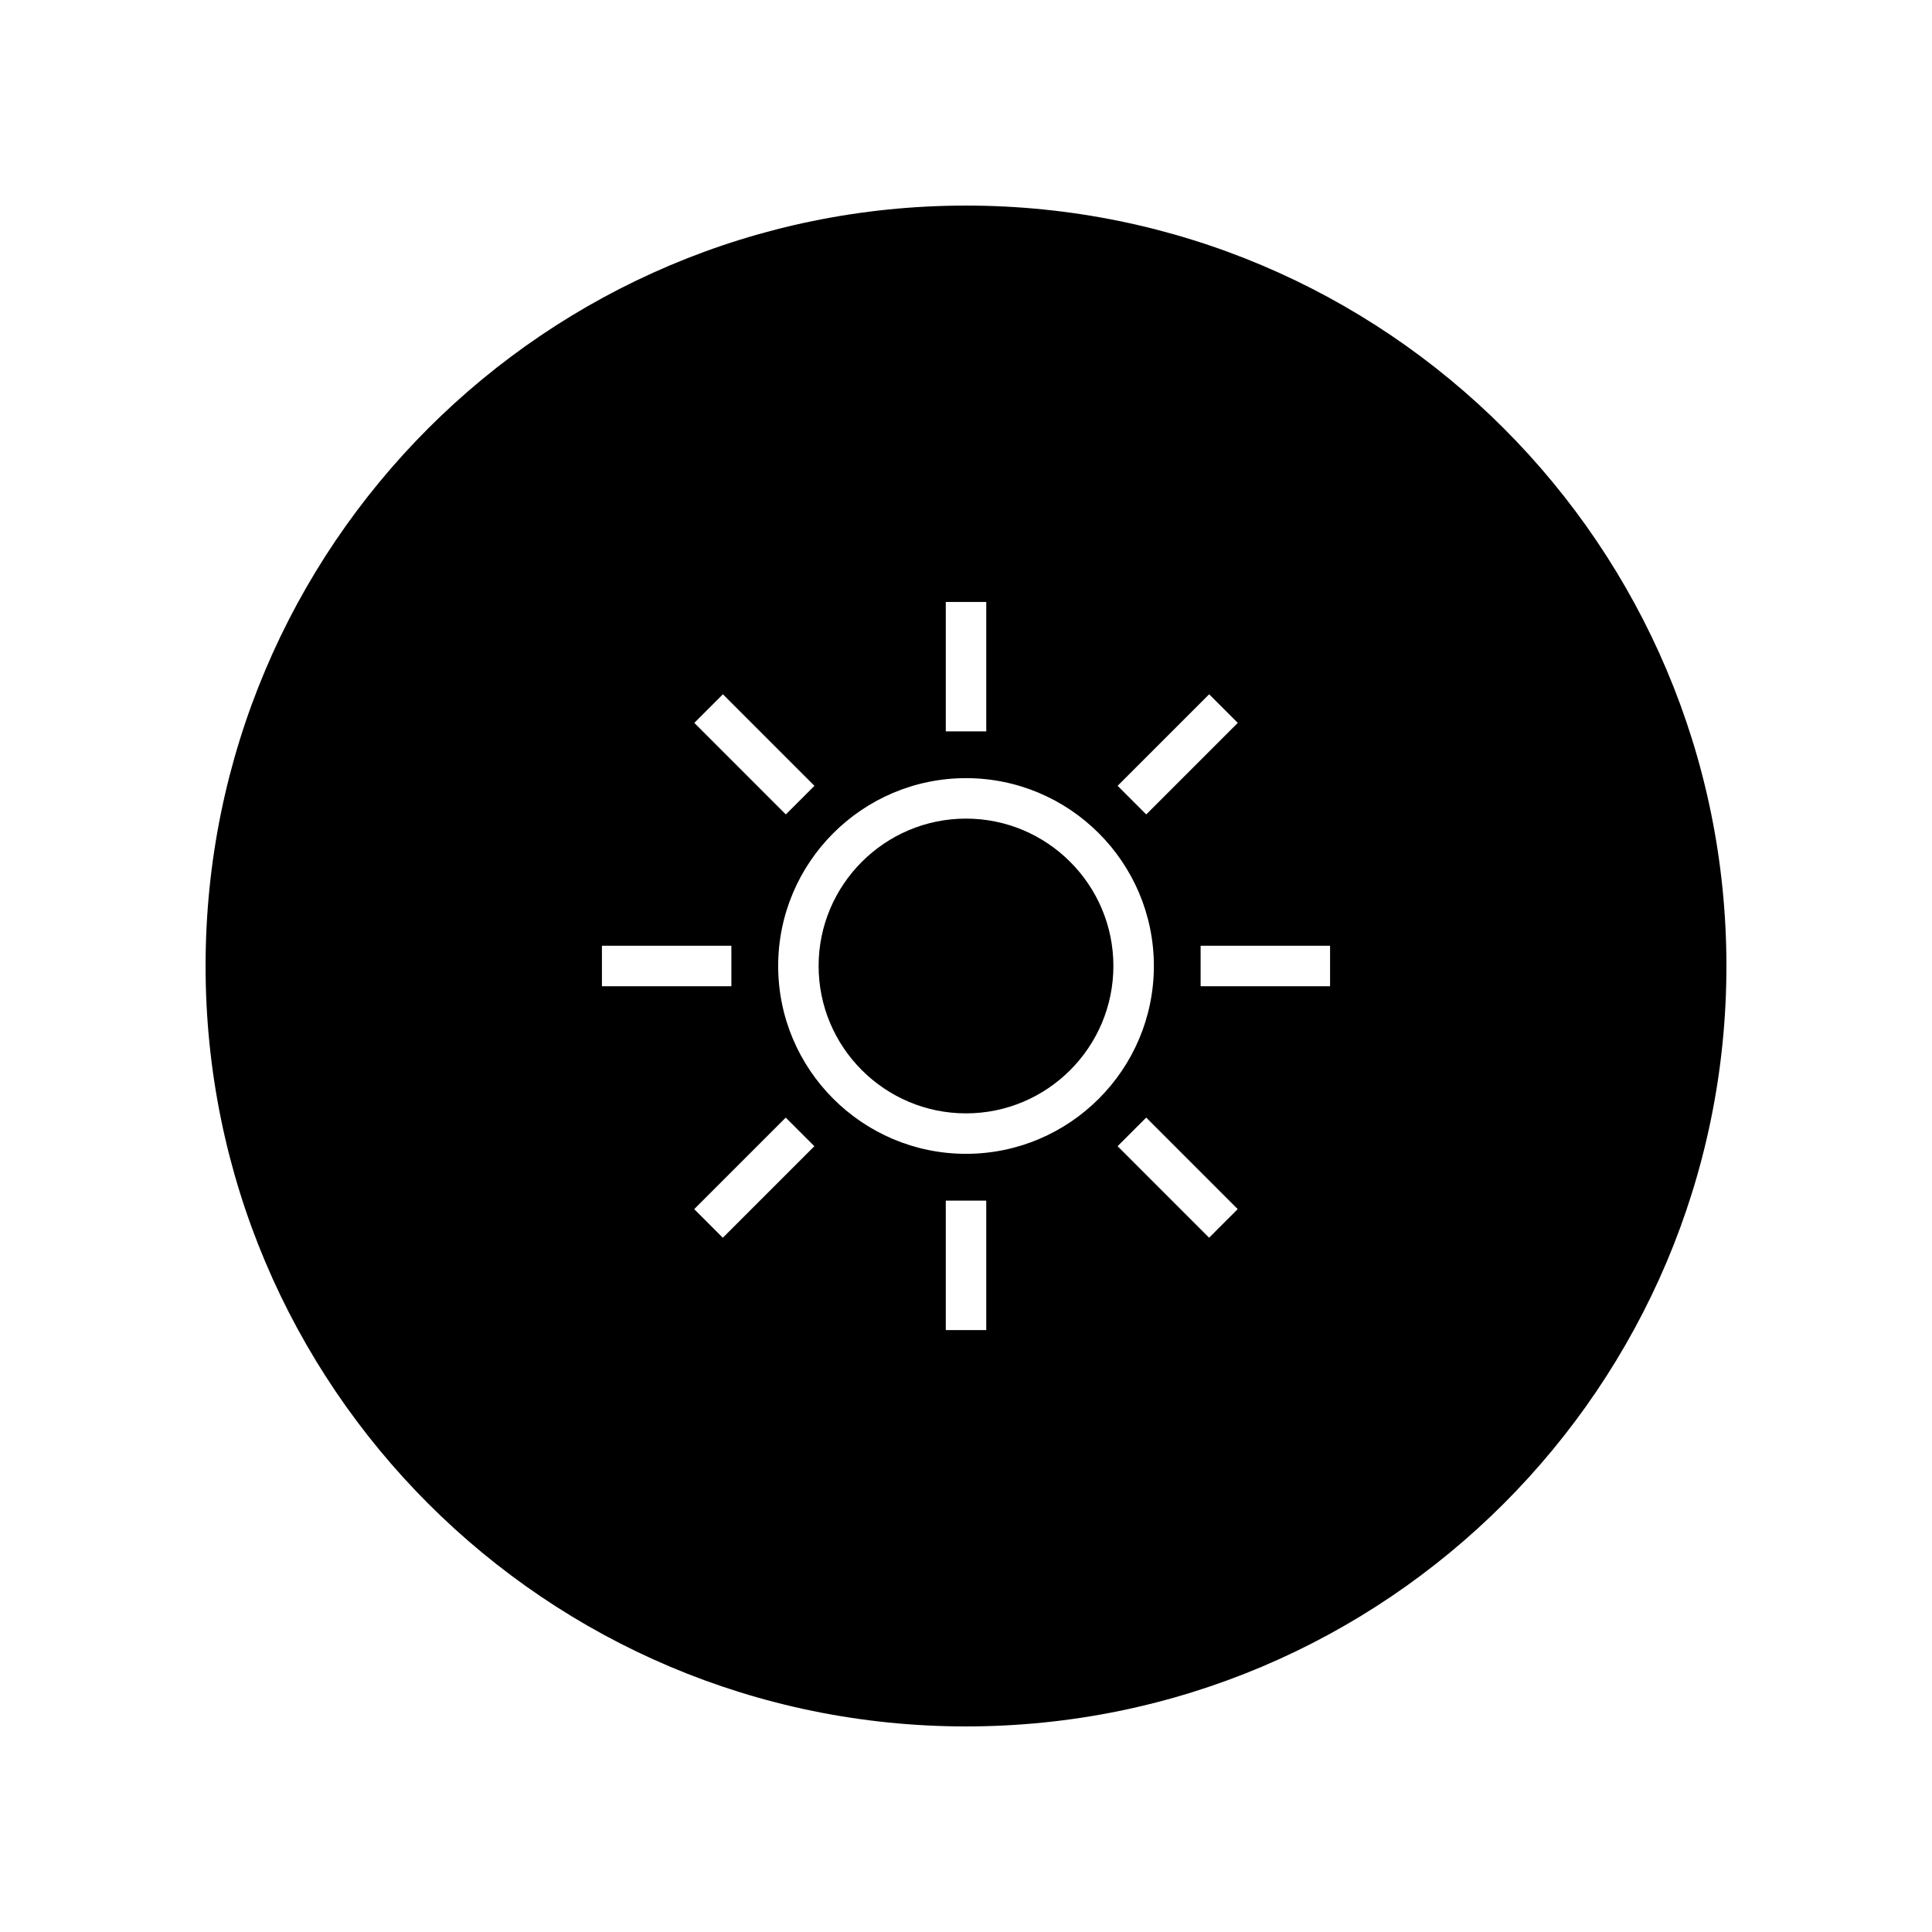 <?xml version="1.0" encoding="UTF-8"?>
<!-- The Best Svg Icon site in the world: iconSvg.co, Visit us! https://iconsvg.co -->
<svg fill="#000000" width="800px" height="800px" version="1.1" viewBox="144 144 512 512" xmlns="http://www.w3.org/2000/svg">
 <g>
  <path d="m400 198.48c-111.3 0-201.52 90.223-201.52 201.52s90.223 201.52 201.52 201.52 201.52-90.223 201.52-201.52c0-111.3-90.223-201.52-201.52-201.52zm64.438 129.51 7.582 7.582-24.258 24.258-7.582-7.582zm-69.793-24.469h10.723v34.305h-10.723zm-59.066 24.469 24.258 24.262-7.582 7.582-24.258-24.262zm-32.062 66.648h34.305v10.723h-34.305zm32.039 77.375-7.582-7.582 24.258-24.258 7.582 7.582zm69.809 24.477h-10.723v-34.309h10.723zm-5.359-46.715c-27.449 0-49.781-22.332-49.781-49.781s22.332-49.777 49.781-49.777c27.449 0 49.781 22.328 49.781 49.777s-22.336 49.781-49.781 49.781zm64.418 22.234-24.25-24.258 7.582-7.582 24.25 24.258zm32.055-66.648h-34.305v-10.723h34.305z"/>
  <path d="m400 360.94c-21.531 0-39.059 17.523-39.059 39.055s17.523 39.059 39.059 39.059c21.539 0 39.059-17.527 39.059-39.059s-17.527-39.055-39.059-39.055z"/>
 </g>
</svg>